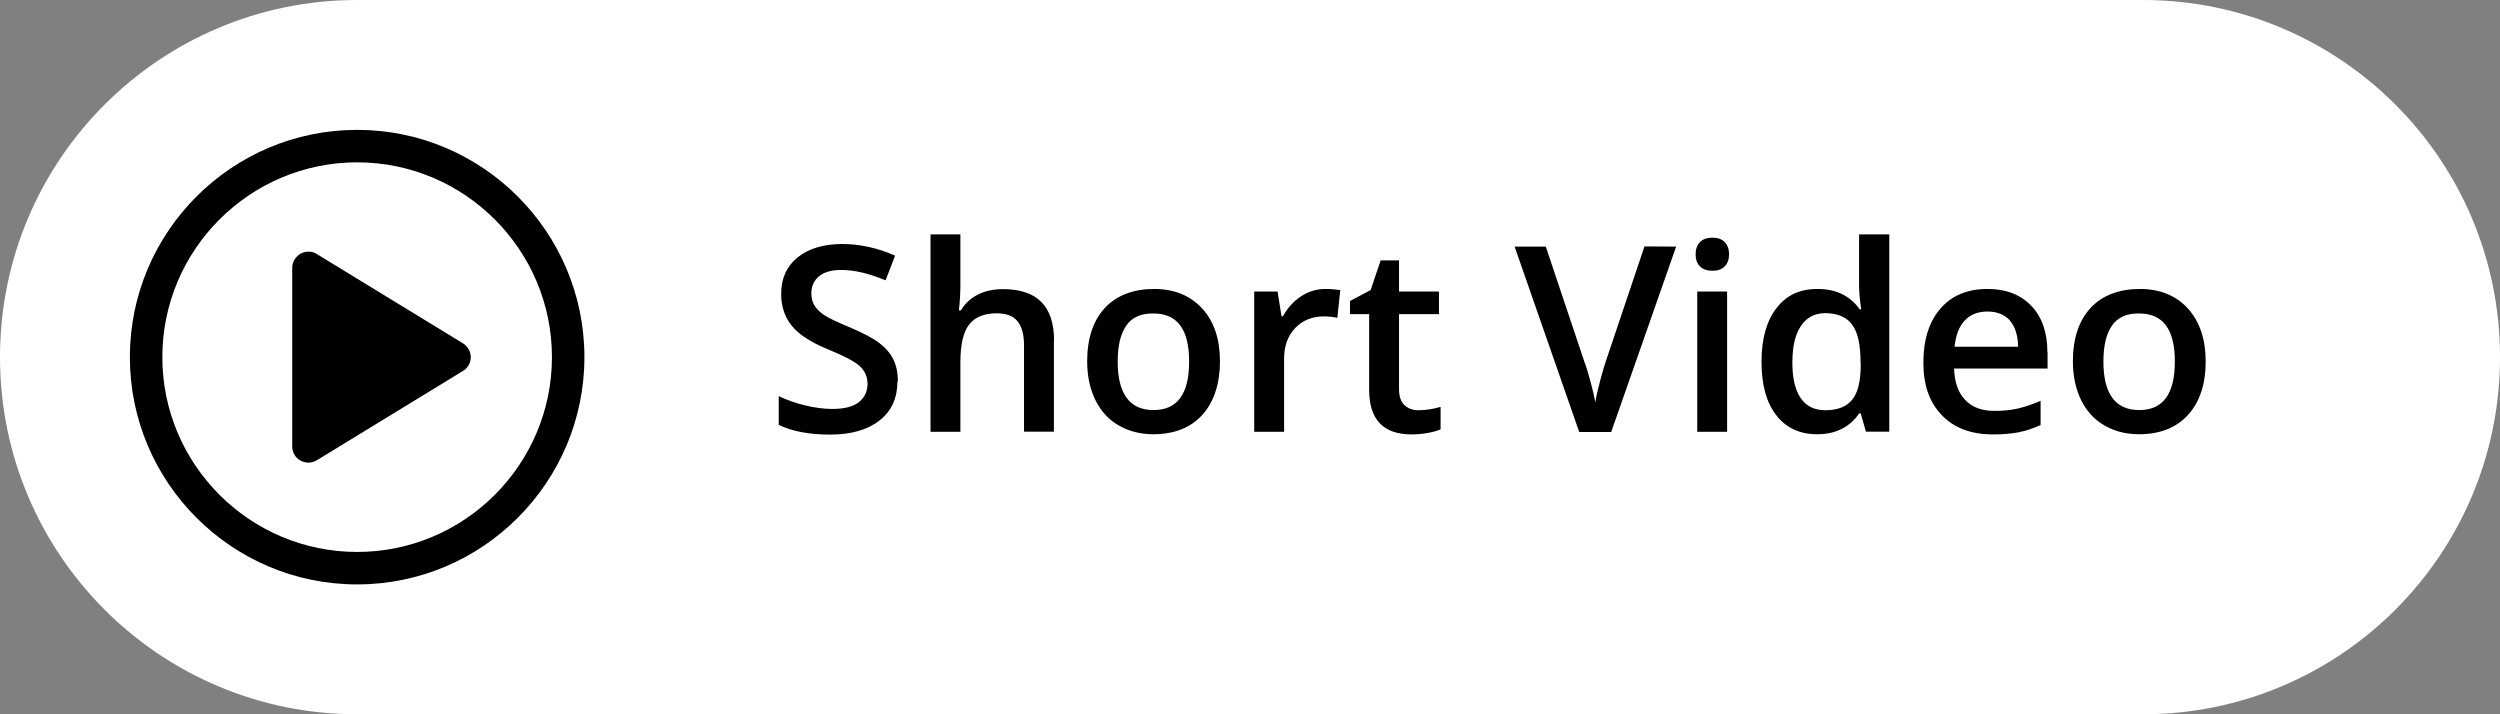 <?xml version="1.0" encoding="UTF-8"?>
<svg xmlns="http://www.w3.org/2000/svg" version="1.1" viewBox="0 0 154 44">
  <rect x="0" y="0" width="154" height="44" fill="#808080" stroke="none"/>
  <path id="button" fill="#fff" d="M154,22c0,12.15-9.85,22-22,22H22C9.85,44,0,34.15,0,22S9.85,0,22,0h110c12.15,0,22,9.85,22,22Z"/>
  <path id="icn_and_txt" d="M64.93,20.97h-.01s0,5.62,0,5.62h-1.84v-5.31c0-.66-.13-1.16-.4-1.49-.27-.33-.7-.49-1.28-.49-.77,0-1.34.23-1.7.69s-.54,1.24-.54,2.32v4.29h-1.84v-12.16h1.84v3.09c0,.5-.03,1.03-.09,1.59h.12c.25-.42.59-.74,1.04-.97.45-.23.97-.34,1.56-.34,2.09,0,3.14,1.05,3.14,3.16ZM54.18,21.14c-.39-.3-1.01-.63-1.84-.98-.75-.31-1.26-.55-1.55-.74-.29-.19-.49-.39-.62-.6s-.19-.46-.19-.76c0-.43.16-.78.47-1.04.31-.26.77-.39,1.38-.39.8,0,1.7.21,2.72.64l.59-1.52c-1.08-.48-2.17-.72-3.27-.72s-2.05.27-2.73.82c-.68.55-1.02,1.3-1.02,2.25,0,.76.21,1.41.64,1.95.43.54,1.16,1.02,2.2,1.45,1.01.41,1.68.76,2,1.05.32.3.48.66.48,1.09,0,.47-.18.85-.53,1.13-.35.28-.9.42-1.64.42-.51,0-1.05-.07-1.64-.21-.59-.14-1.14-.33-1.66-.58v1.77c.82.4,1.88.6,3.17.6s2.3-.29,3.04-.87c.74-.58,1.1-1.38,1.1-2.39h.03c0-.53-.09-.97-.27-1.35-.18-.38-.47-.72-.86-1.02ZM36,22c0,7.72-6.28,14-14,14s-14-6.28-14-14,6.28-14,14-14,14,6.28,14,14ZM34,22c0-6.61-5.38-12-12-12s-12,5.39-12,12,5.38,12,12,12,12-5.39,12-12ZM81.64,17.8c-.53,0-1.03.15-1.49.45-.46.3-.83.71-1.12,1.23h-.09l-.24-1.52h-1.44v8.64h1.84v-4.52c0-.77.23-1.39.68-1.87.46-.48,1.05-.72,1.79-.72.28,0,.55.03.81.09l.18-1.71h-.01c-.24-.04-.54-.07-.91-.07ZM28.52,21.15l-9-5.5c-.15-.1-.32-.15-.5-.15-.17,0-.35.04-.51.13-.31.18-.51.51-.51.87v11c0,.36.19.7.51.87.15.08.32.13.49.13.18,0,.36-.06.52-.15l9-5.5c.3-.18.48-.5.48-.85s-.19-.67-.48-.85ZM74.06,19.01c.73.8,1.09,1.89,1.09,3.25s-.37,2.51-1.09,3.3c-.72.79-1.73,1.19-3.02,1.19-.81,0-1.52-.19-2.14-.55s-1.1-.89-1.43-1.57c-.33-.68-.5-1.47-.5-2.37,0-1.4.36-2.49,1.08-3.28.72-.79,1.79-1.18,3.04-1.18s2.24.41,2.97,1.21ZM73.25,22.27c0-1.99-.73-2.96-2.2-2.96h0c-.77-.01-1.33.24-1.68.76-.35.51-.52,1.24-.52,2.2,0,1.99.74,2.99,2.21,2.99s2.19-1,2.19-2.99ZM116.38,14.43v12.16h-1.44l-.32-1.13h-.09c-.59.86-1.46,1.29-2.59,1.29-1.07,0-1.92-.39-2.52-1.17-.61-.78-.91-1.87-.91-3.29s.31-2.52.92-3.31c.61-.79,1.41-1.18,2.54-1.18s2,.42,2.59,1.26h.09c-.09-.62-.13-1.11-.13-1.47v-3.15h1.86ZM114.61,22.3c0-1.09-.18-1.86-.53-2.32-.35-.46-.91-.69-1.66-.69h0c-.65.01-1.14.27-1.49.8-.35.52-.52,1.27-.52,2.24s.17,1.69.51,2.19c.34.5.85.75,1.52.75.75,0,1.3-.21,1.65-.64s.52-1.11.53-2.07v-.26ZM87.38,25.27c-.36,0-.65-.11-.87-.32-.22-.21-.33-.54-.33-.98v-4.62h2.46v-1.39h-2.46v-1.92h-1.13l-.62,1.83-1.27.67v.81h1.18v4.66c0,1.83.87,2.75,2.61,2.75.34,0,.68-.03,1-.09s.58-.13.79-.22v-1.38h-.02c-.45.13-.9.2-1.34.2ZM105.49,14.64c-.32,0-.59.09-.77.27-.18.18-.27.43-.27.76s.09.56.27.74c.18.18.44.27.77.27s.57-.09.75-.27c.18-.18.27-.43.27-.74,0-.33-.09-.58-.27-.76-.18-.18-.43-.27-.75-.27ZM135.87,22.26c0,1.41-.37,2.51-1.09,3.3-.72.79-1.73,1.19-3.02,1.19-.81,0-1.52-.19-2.14-.55s-1.1-.89-1.43-1.57-.5-1.47-.5-2.37c0-1.4.36-2.49,1.08-3.28.72-.79,1.79-1.18,3.04-1.18s2.24.41,2.97,1.21c.72.8,1.09,1.89,1.09,3.25ZM133.97,22.27c0-1.99-.73-2.96-2.2-2.96h0c-.77-.01-1.33.24-1.68.76-.35.51-.52,1.24-.52,2.2,0,1.99.74,2.99,2.21,2.99s2.19-1,2.19-2.99ZM126.13,22.7h-5.76c.03.84.25,1.48.68,1.93.42.45,1.02.68,1.8.68.51,0,.99-.04,1.43-.14.44-.1.91-.26,1.42-.48v1.49c-.45.21-.9.36-1.36.45-.46.09-.98.13-1.57.13-1.34,0-2.39-.39-3.15-1.18-.76-.79-1.14-1.83-1.14-3.24s.35-2.52,1.05-3.33,1.67-1.21,2.9-1.21c1.14,0,2.04.35,2.7,1.04s.99,1.65.99,2.86h.01v1ZM124.32,21.36c-.02-.71-.19-1.25-.52-1.62h.01c-.34-.37-.8-.55-1.38-.55s-1.05.18-1.4.55c-.35.37-.56.91-.63,1.62h3.92ZM101.3,15.18l-2.38,7.07c-.09.25-.2.64-.34,1.16-.14.52-.25.98-.31,1.38-.04-.26-.13-.66-.27-1.19-.14-.53-.27-.97-.4-1.31l-2.38-7.1h-1.92l3.98,11.42h1.97l4-11.42h-.01s-1.94-.01-1.94-.01ZM104.55,26.6h1.84v-8.64h-1.84v8.64Z"/>
</svg>